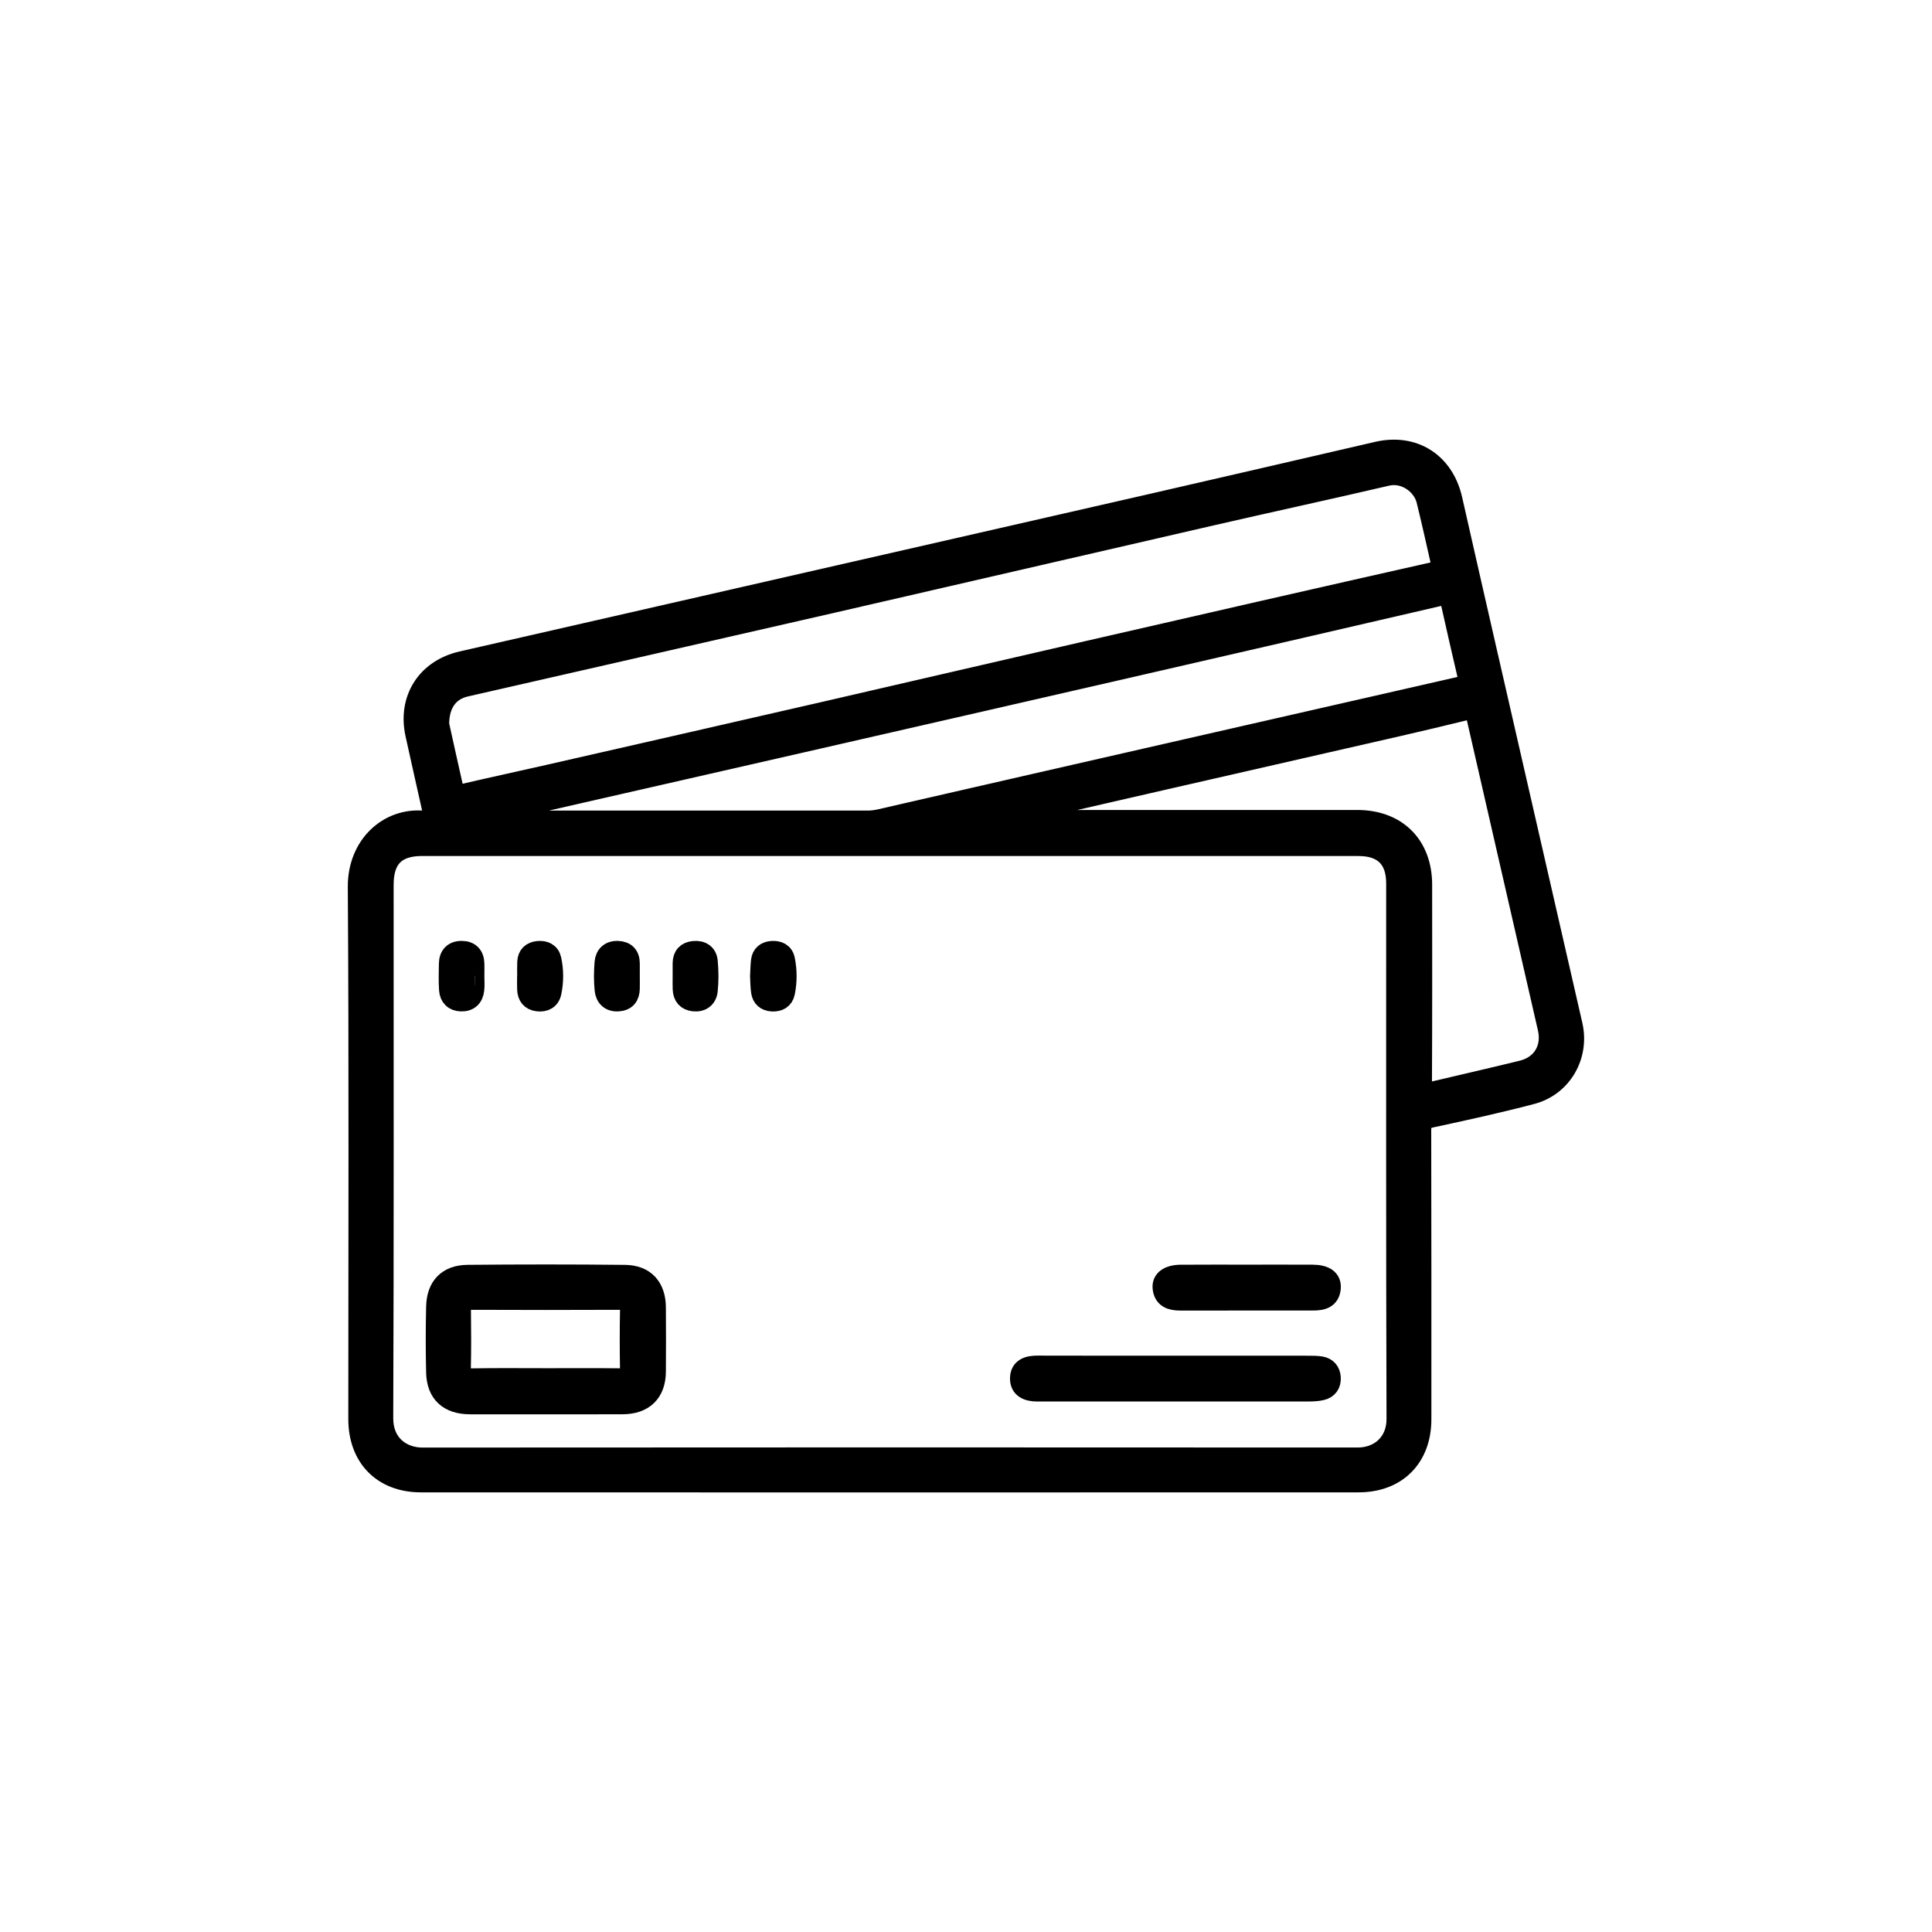 <?xml version="1.0" encoding="utf-8"?>
<!-- Generator: Adobe Illustrator 28.1.0, SVG Export Plug-In . SVG Version: 6.00 Build 0)  -->
<svg version="1.1" id="Capa_1" xmlns="http://www.w3.org/2000/svg" xmlns:xlink="http://www.w3.org/1999/xlink" x="0px" y="0px"
	 viewBox="0 0 500 500" style="enable-background:new 0 0 500 500;" xml:space="preserve">
<style type="text/css">
	.st0{stroke:#000000;stroke-width:4;stroke-miterlimit:10;}
	.st1{stroke:#000000;stroke-width:2;stroke-miterlimit:10;}
	.st2{stroke:#000000;stroke-width:5;stroke-miterlimit:10;}
	.st3{stroke:#000000;stroke-miterlimit:10;}
</style>
<g>
	<path class="st2" d="M112.37,212.3c-1.72-7.72-3.38-15-4.98-22.3c-1.99-9.12,2.94-16.87,12.09-18.96
		c58.92-13.46,117.86-26.89,176.78-40.36c20.07-4.59,40.13-9.25,60.18-13.89c9.49-2.19,17.37,2.85,19.53,12.47
		c2.91,12.89,5.85,25.77,8.8,38.66c7.43,32.45,14.88,64.9,22.3,97.36c1.81,7.92-2.7,15.9-10.59,17.99
		c-8.61,2.28-17.32,4.17-26.03,6.05c-2.05,0.44-2.56,1.27-2.55,3.25c0.06,24.91,0.04,49.81,0.04,74.72
		c0,9.94-6.36,16.43-16.35,16.43c-80.89,0.03-161.78,0.03-242.66,0c-9.97,0-16.29-6.52-16.29-16.48c0-45.9,0.18-91.8-0.13-137.7
		c-0.07-10.87,8.02-18.1,17.15-17.23C110.48,212.36,111.3,212.3,112.37,212.3z M230.26,219.03c-40.33,0-80.67,0-121,0
		c-6.75,0-9.89,3.15-9.89,9.99c-0.01,46,0.08,91.99-0.1,137.99c-0.03,6.76,4.83,10.12,10.08,10.12c80.67-0.06,161.33-0.06,242-0.01
		c5.67,0,10-3.84,9.98-9.89c-0.15-46.2-0.08-92.4-0.09-138.6c0-6.36-3.3-9.59-9.67-9.59C311.13,219.03,270.7,219.03,230.26,219.03z
		 M113.74,187.46c1.13,5.11,2.48,11.24,3.87,17.37c0.25,1.09,0.96,0.83,1.88,0.62c7.5-1.75,15.04-3.37,22.55-5.08
		c23.73-5.41,47.46-10.81,71.18-16.26c22.83-5.25,45.65-10.57,68.48-15.81c29.74-6.83,59.49-13.64,89.26-20.34
		c1.96-0.44,2.06-1.34,1.74-2.76c-1.18-5.24-2.36-10.49-3.64-15.71c-0.96-3.93-5.44-7.33-10.1-6.24
		c-15.01,3.5-30.08,6.76-45.1,10.21c-32.81,7.53-65.6,15.15-98.42,22.68c-31.62,7.25-63.26,14.43-94.89,21.66
		C116.3,178.77,113.75,182.03,113.74,187.46z M122.17,211.75c-0.03,0.15-0.05,0.29-0.08,0.44c0.41,0.03,0.81,0.09,1.22,0.09
		c33.74,0,67.48,0.01,101.22,0c1.12,0,2.21-0.15,3.34-0.41c26.48-6.09,52.97-12.13,79.46-18.18c23.52-5.37,47.04-10.74,70.56-16.09
		c1.64-0.37,2.14-1.21,1.77-2.83c-1.46-6.24-2.89-12.5-4.29-18.76c-0.37-1.64-1.17-2.05-2.84-1.66
		c-27.18,6.31-54.37,12.58-81.56,18.82c-28.08,6.45-56.17,12.87-84.26,19.29C178.52,198.9,150.35,205.32,122.17,211.75z
		 M257.69,211.9c0.01,0.07,0.03,0.15,0.04,0.22c31.17,0,62.35-0.01,93.52,0c10.3,0,16.89,6.59,16.89,16.86
		c0.01,17.08,0.04,34.16-0.05,51.24c-0.01,2,0.46,2.72,2.45,2.24c7.79-1.85,15.6-3.61,23.38-5.53c5.09-1.25,7.71-5.65,6.55-10.74
		c-6.13-26.78-12.28-53.56-18.41-80.34c-0.39-1.71-1.23-2.3-2.97-1.88c-5.71,1.4-11.42,2.76-17.15,4.07
		c-20.16,4.62-40.33,9.21-60.49,13.82C286.87,205.2,272.28,208.55,257.69,211.9z"/>
	<path class="st2" d="M141.39,363.52c-6.58,0-13.17,0.01-19.75,0c-5.6-0.02-8.74-2.88-8.86-8.36c-0.13-5.65-0.13-11.32,0-16.97
		c0.12-5.29,2.99-8.3,8.25-8.35c13.58-0.13,27.15-0.14,40.73,0.01c5.22,0.06,8.03,3.26,8.07,8.49c0.04,5.55,0.04,11.11,0,16.66
		c-0.04,5.43-3.15,8.49-8.68,8.51C154.56,363.54,147.98,363.52,141.39,363.52z M141.4,356.59c6.47,0,12.94-0.04,19.41,0.03
		c1.56,0.02,2.18-0.35,2.15-2.03c-0.09-5.24-0.1-10.48,0-15.71c0.04-1.97-0.82-2.4-2.6-2.4c-12.74,0.05-25.47,0.06-38.21,0
		c-1.99-0.01-2.79,0.73-2.77,2.69c0.05,4.93,0.1,9.86-0.02,14.79c-0.05,2.24,0.89,2.71,2.93,2.67
		C128.66,356.52,135.03,356.59,141.4,356.59z"/>
	<path class="st2" d="M304.26,353.35c11.51,0,23.02-0.01,34.53,0.01c1.02,0,2.06,0.01,3.07,0.17c1.63,0.27,2.53,1.39,2.63,2.97
		c0.12,1.73-0.73,3.01-2.47,3.4c-1.09,0.25-2.23,0.3-3.36,0.3c-23.02,0.02-46.04,0.01-69.06,0.01c-0.41,0-0.82,0-1.23,0
		c-2.42-0.02-4.53-0.83-4.48-3.53c0.05-2.71,2.17-3.36,4.6-3.35C280.42,353.37,292.34,353.35,304.26,353.35z"/>
	<path class="st2" d="M322.81,329.79c5.64,0,11.28-0.02,16.93,0.01c3.24,0.02,4.92,1.24,4.76,3.5c-0.21,2.83-2.25,3.36-4.6,3.36
		c-11.49,0-22.98,0-34.47,0.01c-2.38,0-4.37-0.62-4.64-3.36c-0.21-2.18,1.63-3.48,4.79-3.5
		C311.32,329.77,317.06,329.79,322.81,329.79z"/>
	<path class="st2" d="M196.62,252.64c0.07-1.33,0.08-2.67,0.23-3.99c0.2-1.67,1.3-2.52,2.91-2.63c1.71-0.12,3.11,0.52,3.47,2.32
		c0.57,2.83,0.58,5.71,0,8.55c-0.36,1.77-1.69,2.48-3.44,2.37c-1.65-0.1-2.69-1-2.92-2.63
		C196.68,255.31,196.69,253.97,196.62,252.64z"/>
	<path class="st2" d="M163.08,252.74c0,1.03,0.02,2.06,0,3.08c-0.03,2.06-0.99,3.31-3.13,3.43c-2.15,0.12-3.36-1.15-3.56-3.06
		c-0.24-2.34-0.21-4.73-0.02-7.08c0.16-1.98,1.42-3.18,3.52-3.1c2.07,0.08,3.18,1.21,3.19,3.33
		C163.09,250.47,163.08,251.6,163.08,252.74z"/>
	<path class="st2" d="M122.85,252.52c0,1.22,0.12,2.46-0.03,3.67c-0.24,1.99-1.43,3.12-3.49,3.06c-1.92-0.06-3.06-1.2-3.2-3.04
		c-0.16-2.23-0.07-4.49-0.05-6.73c0.02-2.22,1.19-3.47,3.38-3.48c2.18,0,3.36,1.23,3.4,3.46c0.02,1.02,0,2.04,0,3.06
		C122.86,252.52,122.85,252.52,122.85,252.52z"/>
	<path class="st2" d="M176.58,252.62c0-1.12-0.01-2.25,0-3.37c0.03-1.94,1.05-3.04,2.96-3.22c2.03-0.2,3.52,0.75,3.71,2.75
		c0.24,2.53,0.26,5.12-0.01,7.64c-0.21,1.92-1.62,3.03-3.69,2.82c-1.92-0.2-2.88-1.36-2.96-3.25
		C176.55,254.86,176.58,253.74,176.58,252.62z"/>
	<path class="st2" d="M136.35,252.69c0-1.23-0.04-2.47,0.01-3.69c0.08-1.83,1.13-2.8,2.89-2.97c1.72-0.16,3.14,0.49,3.53,2.26
		c0.62,2.82,0.61,5.72,0.03,8.54c-0.38,1.88-1.83,2.65-3.72,2.4c-1.81-0.24-2.67-1.39-2.75-3.14c-0.05-1.13-0.01-2.26-0.01-3.39
		C136.33,252.69,136.34,252.69,136.35,252.69z"/>
</g>
</svg>
